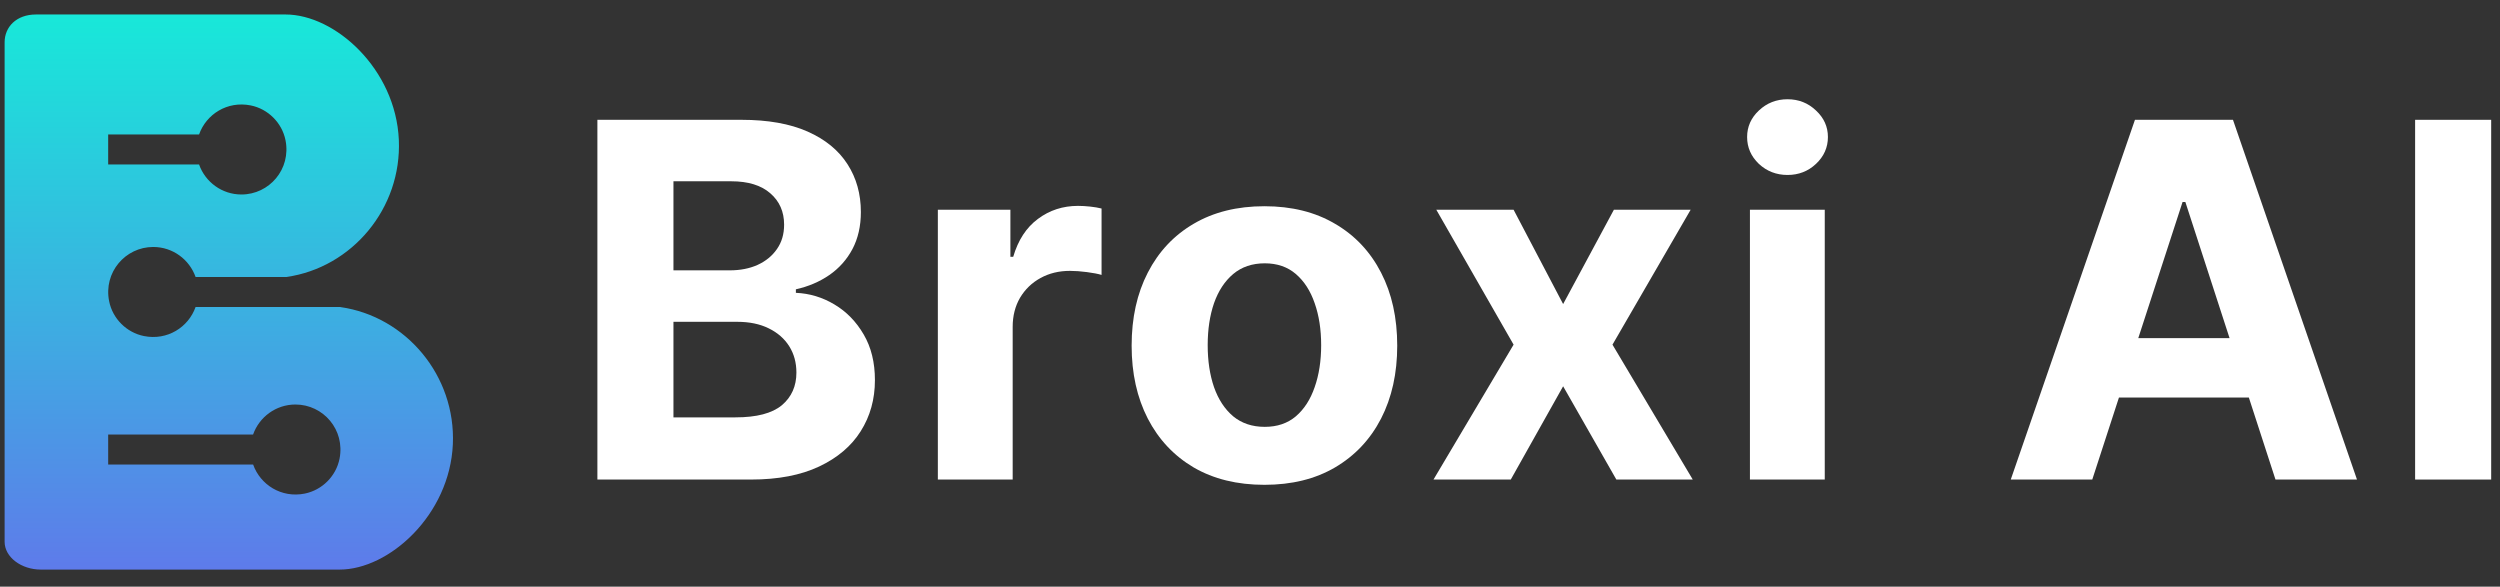 <svg width="554" height="130" viewBox="0 0 554 130" fill="none" xmlns="http://www.w3.org/2000/svg">
<rect x="0" y="0" width="554" height="130" fill="#333333" stroke="none"/>
<path d="M75.452 68.03H43.342C41.762 72.5 37.102 75.51 31.902 74.47C28.042 73.7 24.942 70.6 24.182 66.74C22.912 60.34 27.782 54.73 33.952 54.73C38.292 54.73 41.972 57.51 43.342 61.38H63.482C78.002 59.3 89.062 46.18 88.382 30.96C87.682 15.3 74.282 3.21 63.272 3.21H7.982C3.632 3.21 1.022 5.97 1.022 9.37V120.06C1.022 123.46 4.712 126.22 9.062 126.22H75.242C86.242 126.22 99.652 114.12 100.352 98.47C101.032 83.25 89.962 70.13 75.452 68.05V68.03ZM23.972 29.8H44.112C45.692 25.33 50.352 22.32 55.552 23.36C59.412 24.13 62.512 27.23 63.272 31.09C64.542 37.49 59.672 43.1 53.502 43.1C49.162 43.1 45.482 40.32 44.112 36.45H23.972V29.8ZM67.532 109.38C62.332 110.42 57.672 107.4 56.092 102.94H23.972V96.29H56.082C57.452 92.42 61.132 89.64 65.472 89.64C71.642 89.64 76.512 95.25 75.242 101.65C74.482 105.51 71.382 108.61 67.522 109.38H67.532Z" fill="url(#paint0_linear_4551_3529)"/>
<path d="M552.045 26.55V106.268H535.19V26.55H552.045Z" fill="white"/>
<path d="M463.647 106.268H445.586L473.106 26.55H494.826L522.307 106.268H504.246L484.277 44.767H483.654L463.647 106.268ZM462.518 74.933H505.18V88.09H462.518V74.933Z" fill="white"/>
<path d="M387.784 106.268V46.479H404.366V106.268H387.784ZM396.114 38.772C393.649 38.772 391.534 37.954 389.769 36.319C388.031 34.659 387.161 32.673 387.161 30.364C387.161 28.08 388.031 26.121 389.769 24.486C391.534 22.826 393.649 21.995 396.114 21.995C398.579 21.995 400.681 22.826 402.42 24.486C404.184 26.121 405.067 28.08 405.067 30.364C405.067 32.673 404.184 34.659 402.42 36.319C400.681 37.954 398.579 38.772 396.114 38.772Z" fill="white"/>
<path d="M335.412 46.48L346.389 67.382L357.638 46.48H374.648L357.326 76.374L375.115 106.268H358.183L346.389 85.599L334.789 106.268H317.662L335.412 76.374L318.285 46.48H335.412Z" fill="white"/>
<path d="M280.198 107.435C274.151 107.435 268.922 106.151 264.511 103.582C260.125 100.987 256.739 97.379 254.351 92.76C251.964 88.115 250.77 82.731 250.77 76.607C250.77 70.43 251.964 65.033 254.351 60.414C256.739 55.769 260.125 52.162 264.511 49.593C268.922 46.998 274.151 45.7 280.198 45.7C286.244 45.7 291.46 46.998 295.845 49.593C300.257 52.162 303.656 55.769 306.044 60.414C308.431 65.033 309.625 70.43 309.625 76.607C309.625 82.731 308.431 88.115 306.044 92.76C303.656 97.379 300.257 100.987 295.845 103.582C291.46 106.151 286.244 107.435 280.198 107.435ZM280.275 94.59C283.026 94.59 285.323 93.811 287.165 92.254C289.008 90.671 290.396 88.518 291.33 85.793C292.29 83.068 292.77 79.967 292.77 76.49C292.77 73.013 292.29 69.912 291.33 67.187C290.396 64.462 289.008 62.308 287.165 60.725C285.323 59.142 283.026 58.351 280.275 58.351C277.499 58.351 275.163 59.142 273.269 60.725C271.401 62.308 269.986 64.462 269.026 67.187C268.092 69.912 267.625 73.013 267.625 76.49C267.625 79.967 268.092 83.068 269.026 85.793C269.986 88.518 271.401 90.671 273.269 92.254C275.163 93.811 277.499 94.59 280.275 94.59Z" fill="white"/>
<path d="M207.827 106.268V46.479H223.903V56.911H224.526C225.616 53.2 227.446 50.397 230.015 48.503C232.584 46.583 235.542 45.623 238.889 45.623C239.72 45.623 240.615 45.675 241.575 45.778C242.535 45.882 243.379 46.025 244.105 46.206V60.92C243.327 60.687 242.25 60.479 240.875 60.297C239.499 60.116 238.241 60.025 237.099 60.025C234.66 60.025 232.48 60.557 230.559 61.621C228.665 62.659 227.16 64.112 226.044 65.98C224.954 67.849 224.409 70.002 224.409 72.442V106.268H207.827Z" fill="white"/>
<path d="M132.382 106.268V26.55H164.3C170.165 26.55 175.057 27.419 178.975 29.158C182.894 30.896 185.839 33.31 187.811 36.398C189.783 39.46 190.769 42.989 190.769 46.985C190.769 50.099 190.146 52.837 188.901 55.199C187.655 57.534 185.943 59.454 183.763 60.959C181.609 62.439 179.144 63.489 176.367 64.112V64.891C179.403 65.021 182.245 65.877 184.892 67.46C187.564 69.043 189.731 71.262 191.392 74.116C193.053 76.945 193.883 80.318 193.883 84.237C193.883 88.466 192.832 92.242 190.73 95.564C188.654 98.859 185.579 101.467 181.505 103.388C177.431 105.308 172.41 106.268 166.441 106.268H132.382ZM149.237 92.489H162.977C167.674 92.489 171.099 91.593 173.253 89.803C175.407 87.986 176.484 85.573 176.484 82.563C176.484 80.357 175.952 78.411 174.888 76.724C173.824 75.037 172.306 73.714 170.334 72.754C168.388 71.793 166.065 71.314 163.366 71.314H149.237V92.489ZM149.237 59.908H161.731C164.041 59.908 166.091 59.506 167.881 58.702C169.698 57.871 171.125 56.704 172.163 55.199C173.227 53.693 173.759 51.89 173.759 49.788C173.759 46.907 172.734 44.585 170.684 42.82C168.66 41.056 165.78 40.173 162.043 40.173H149.237V59.908Z" fill="white"/>
<defs>
<linearGradient id="paint0_linear_4551_3529" x1="50.702" y1="3.21" x2="50.702" y2="126.21" gradientUnits="userSpaceOnUse">
<stop stop-color="#18E8D9"/>
<stop offset="0.53" stop-color="#3BB0E1"/>
<stop offset="1" stop-color="#5E7BEA"/>
</linearGradient>
</defs>
</svg>
